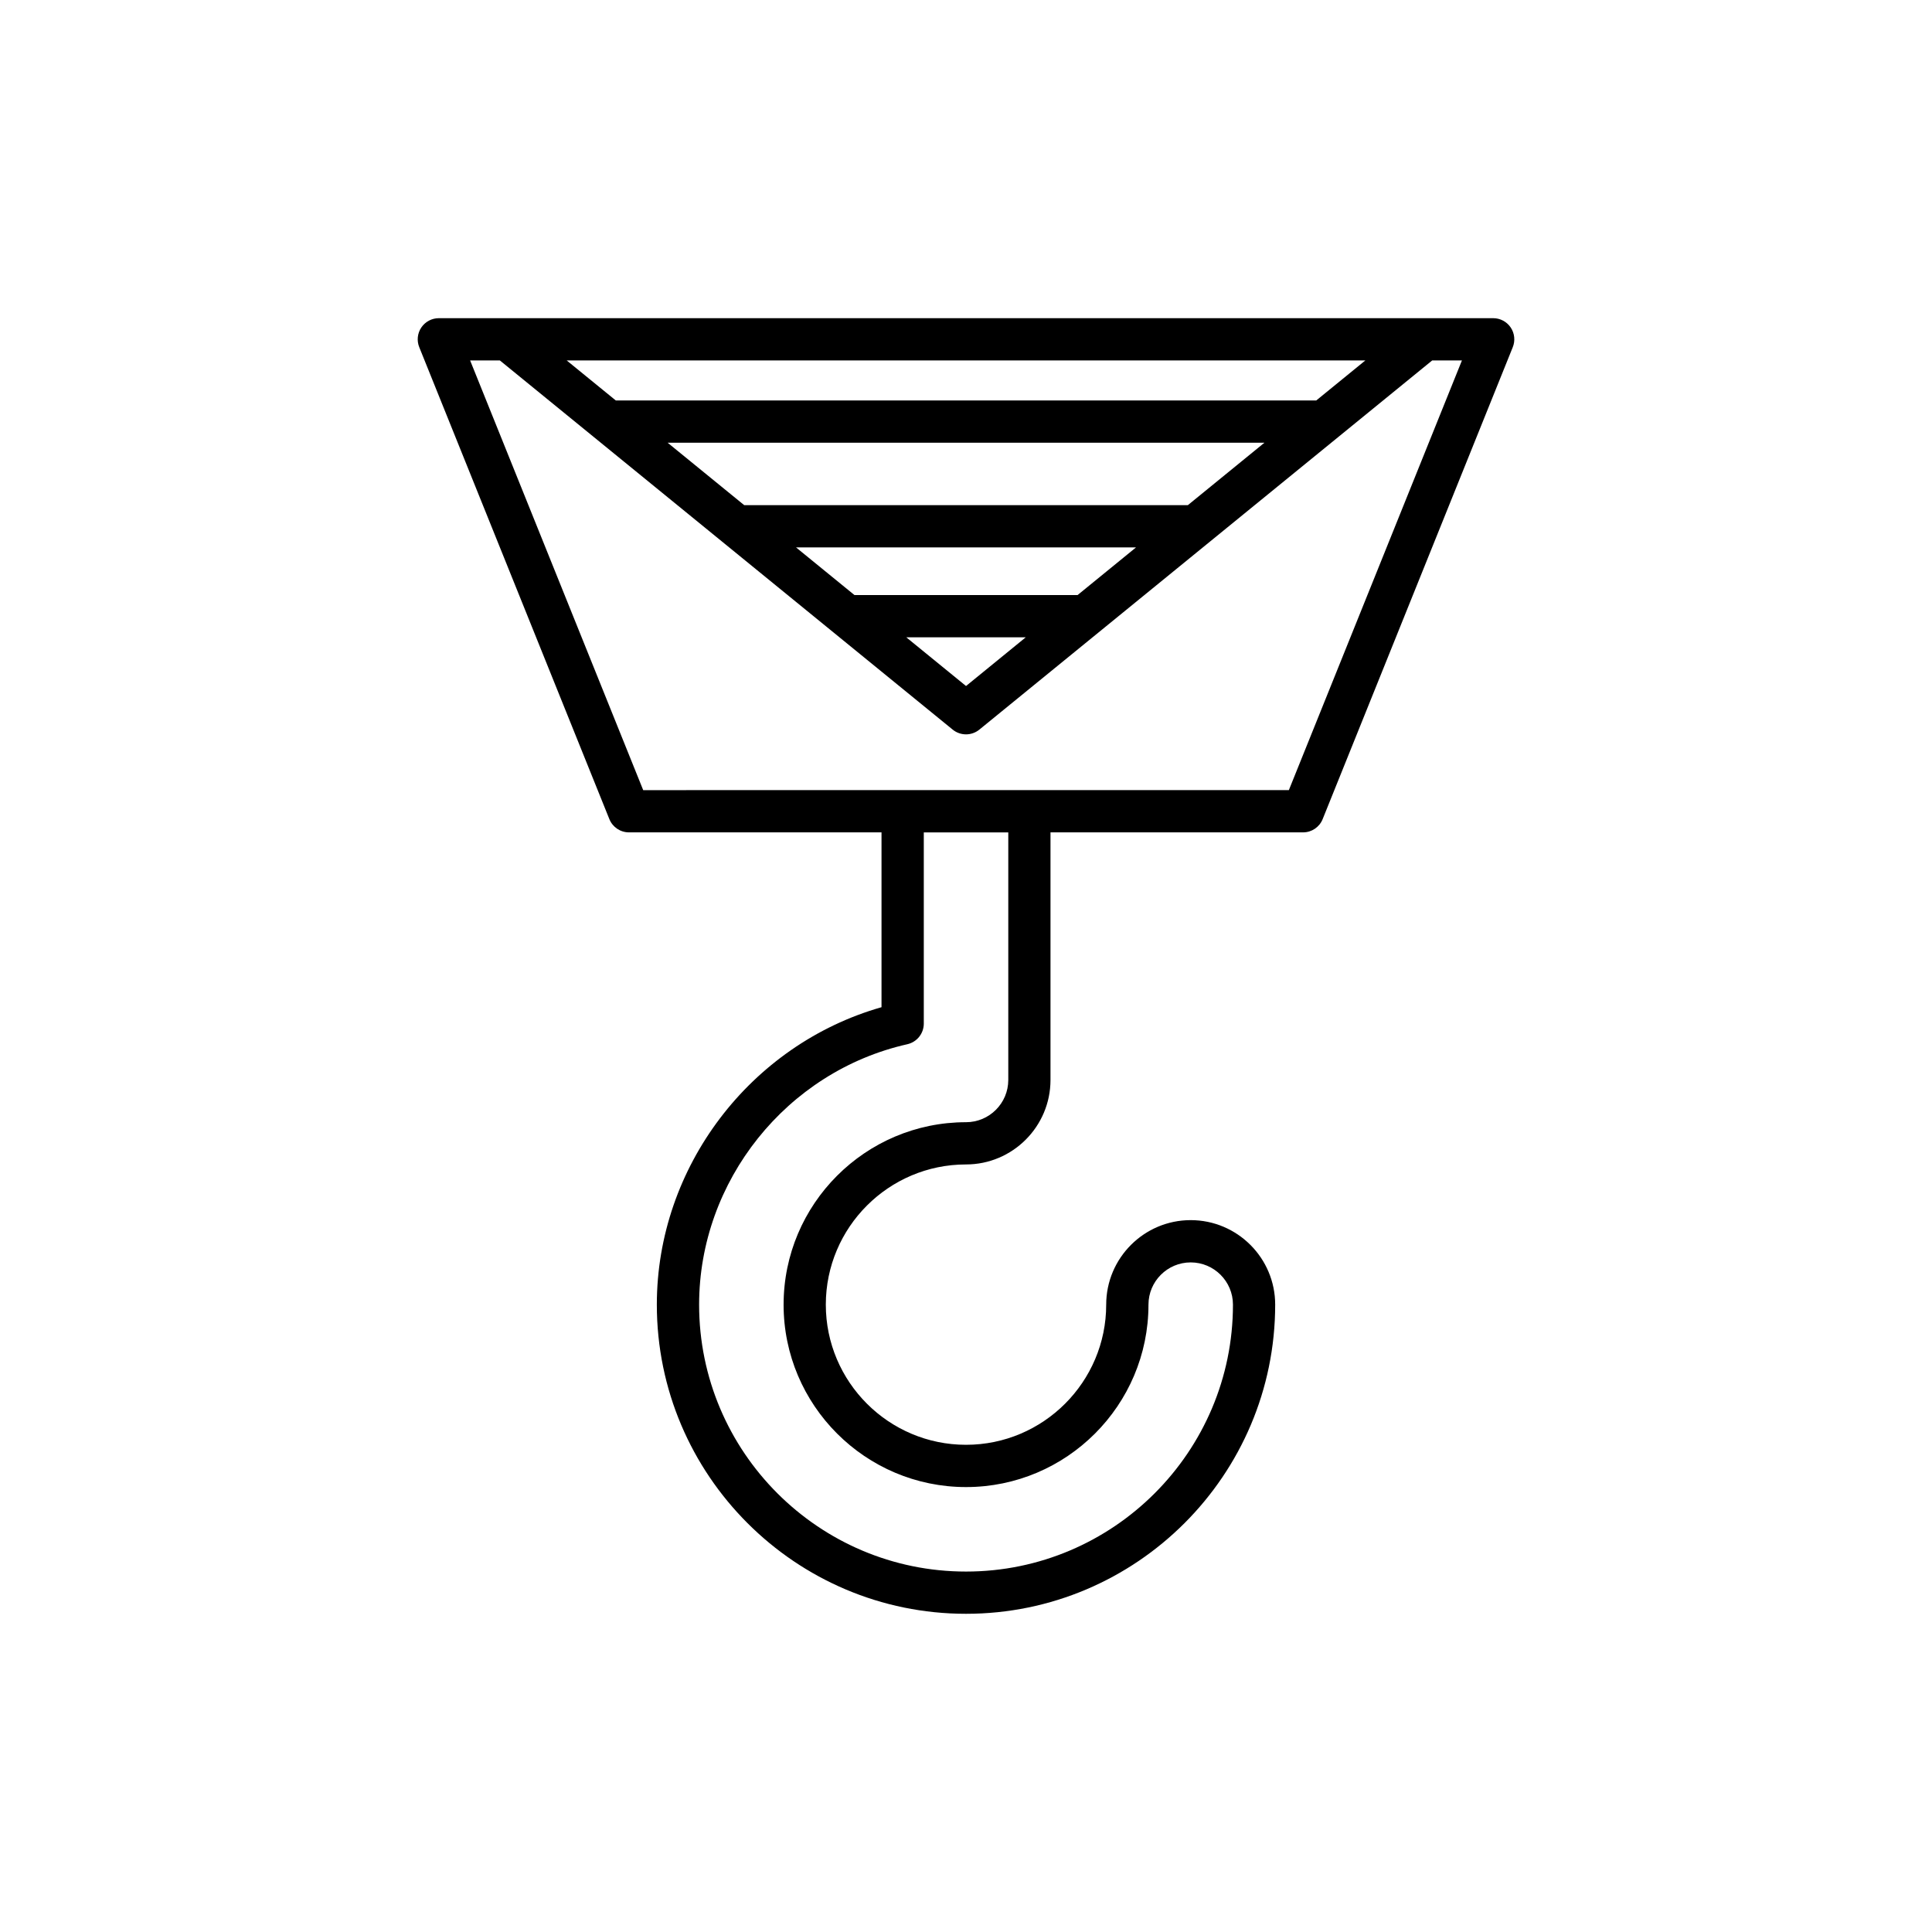 <?xml version="1.0" encoding="UTF-8"?>
<!-- Uploaded to: ICON Repo, www.iconrepo.com, Generator: ICON Repo Mixer Tools -->
<svg fill="#000000" width="800px" height="800px" version="1.1" viewBox="144 144 512 512" xmlns="http://www.w3.org/2000/svg">
 <path d="m400 452.59c12.348 0 22.391-10.047 22.391-22.391v-65.613h66.934c2.285 0 4.34-1.387 5.191-3.508l50.383-125.07c0.695-1.727 0.488-3.684-0.551-5.223-1.043-1.543-2.781-2.465-4.641-2.465h-279.41c-1.859 0-3.598 0.926-4.641 2.465-1.039 1.543-1.246 3.5-0.551 5.223l50.383 125.07c0.852 2.117 2.91 3.508 5.191 3.508h66.93v46.332c-34.762 9.91-59.543 42.352-59.543 78.82 0 45.176 36.758 81.934 81.934 81.934 45.176 0 81.934-36.754 81.934-81.934 0-12.348-10.043-22.391-22.391-22.391-12.348 0-22.391 10.047-22.391 22.391 0 20.484-16.668 37.148-37.152 37.148s-37.152-16.664-37.152-37.148c0.004-20.484 16.672-37.148 37.156-37.148zm105.83-213.07-13.012 10.609-185.63-0.004-13.012-10.609zm-135.39 62.176-15.488-12.629h90.105l-15.488 12.629zm45.395 11.195-15.828 12.91-15.832-12.906zm-74.613-35.02-20.301-16.551h158.17l-20.301 16.551zm-26.766 75.523-45.871-113.88h7.875l120.01 97.84c1.027 0.84 2.285 1.258 3.539 1.258 1.25 0 2.508-0.422 3.535-1.262l120.01-97.836h7.875l-45.871 113.88zm37.203 136.35c0 26.66 21.688 48.344 48.348 48.344s48.348-21.688 48.348-48.344c0-6.176 5.023-11.195 11.195-11.195s11.195 5.019 11.195 11.195c0 39.004-31.734 70.734-70.738 70.734s-70.738-31.73-70.738-70.734c0-32.785 23.207-61.809 55.176-69.012 2.551-0.578 4.367-2.844 4.367-5.461v-50.68h22.391v65.609c0 6.176-5.023 11.195-11.195 11.195-26.664 0.004-48.348 21.691-48.348 48.348z"/>
</svg>